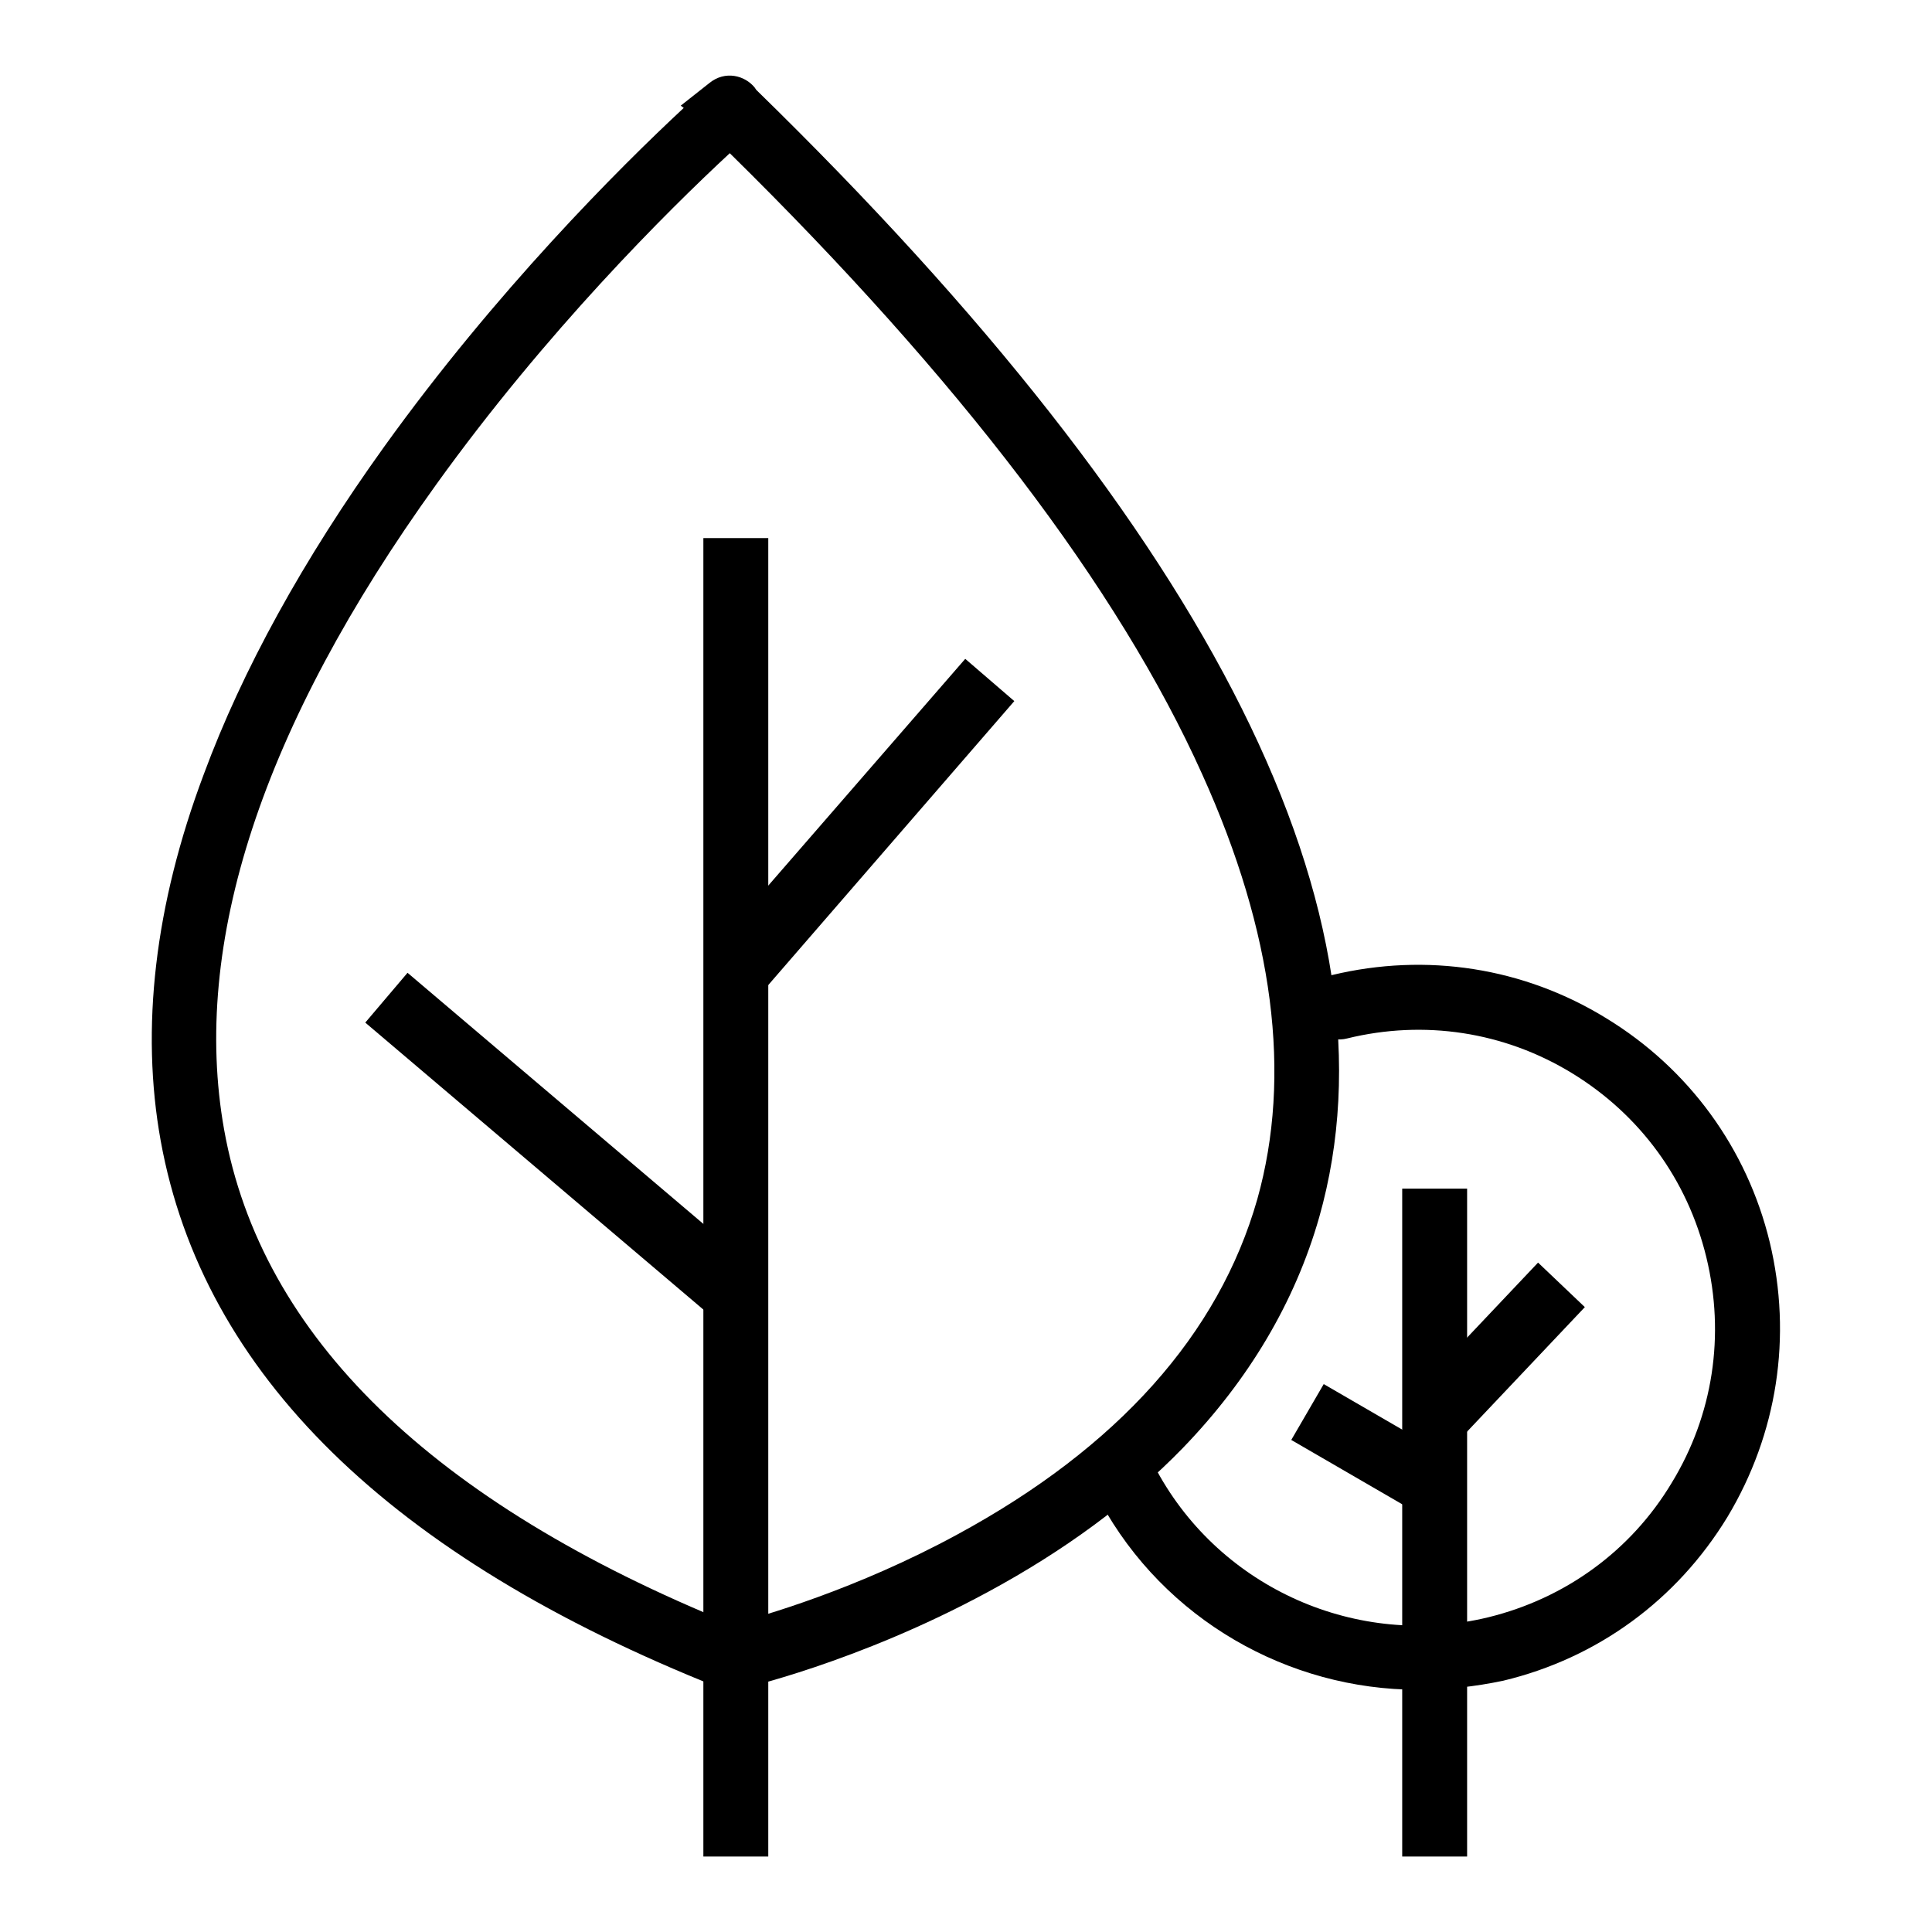 <?xml version="1.0" encoding="utf-8"?>
<!-- Svg Vector Icons : http://www.onlinewebfonts.com/icon -->
<!DOCTYPE svg PUBLIC "-//W3C//DTD SVG 1.1//EN" "http://www.w3.org/Graphics/SVG/1.1/DTD/svg11.dtd">
<svg version="1.1" xmlns="http://www.w3.org/2000/svg" xmlns:xlink="http://www.w3.org/1999/xlink" x="0px" y="0px" viewBox="0 0 256 256" enable-background="new 0 0 256 256" xml:space="preserve">
<g> <path fill="#000000" d="M93.2,71.3h8.6V246h-8.6V71.3z M185.8,157.5h8.6V246h-8.6V157.5z"/> <path fill="#000000" d="M96.4,224.1l-1.2-0.5c-43.5-17.3-68.3-41.6-73.9-72.4c-2.7-14.9-0.8-31.3,5.7-48.6 c5.1-13.8,13.2-28.5,23.9-43.4c14.8-20.6,31.1-36.9,39.7-44.9L90.2,14l3.8-3c2.1-1.7,4.7-1,6,0.6l0.2,0.3 c60.8,59.3,85.9,109.5,74.6,149.4c-3.2,11.2-9.3,21.5-18.1,30.6c-7,7.2-15.7,13.6-25.9,19.1c-17.2,9.3-32.6,12.8-33.2,12.9 L96.4,224.1L96.4,224.1z M96.7,20.3c-8.3,7.7-24.3,23.6-38.9,43.9c-23.1,32.1-32.5,60.9-28.1,85.5c4.9,27.4,27.6,49.4,67.3,65.5 c3.9-1,16.5-4.6,29.9-11.9c21.2-11.5,34.6-26.5,39.7-44.4c4.6-16.4,2.2-35.3-7.3-56.3C148.2,77.9,127.1,50.2,96.7,20.3z"/> <path fill="#000000" d="M48.4,135.5l5.6-6.6l46.3,39.3l-5.6,6.6L48.4,135.5z M171.1,190.8l4.3-7.4l16.9,9.8l-4.3,7.4L171.1,190.8z  M93.5,126.9l34.4-39.6l6.5,5.6L100,132.6L93.5,126.9z M186.3,185.8l17.5-18.5l6.2,5.9l-17.5,18.5L186.3,185.8z"/> <path fill="#000000" d="M187.9,223.9c-17.2,0-33.6-9.3-42.1-24.9c-1.2-2.1-0.4-4.7,1.7-5.8c2.1-1.2,4.7-0.4,5.8,1.7 c8.5,15.6,26.6,23.6,43.9,19.4c10.2-2.5,18.9-8.8,24.3-17.8c5.5-9,7.1-19.6,4.6-29.9c-2.5-10.3-8.8-18.9-17.8-24.4 c-9-5.5-19.6-7.1-29.8-4.6c-2.3,0.6-4.6-0.9-5.2-3.2c-0.5-2.3,0.9-4.6,3.2-5.2c12.5-3,25.4-1,36.3,5.7c11,6.7,18.7,17.3,21.7,29.7 c3,12.5,1,25.4-5.6,36.4c-6.7,11-17.2,18.7-29.7,21.7C195.4,223.5,191.7,223.9,187.9,223.9L187.9,223.9z"/></g>
</svg>